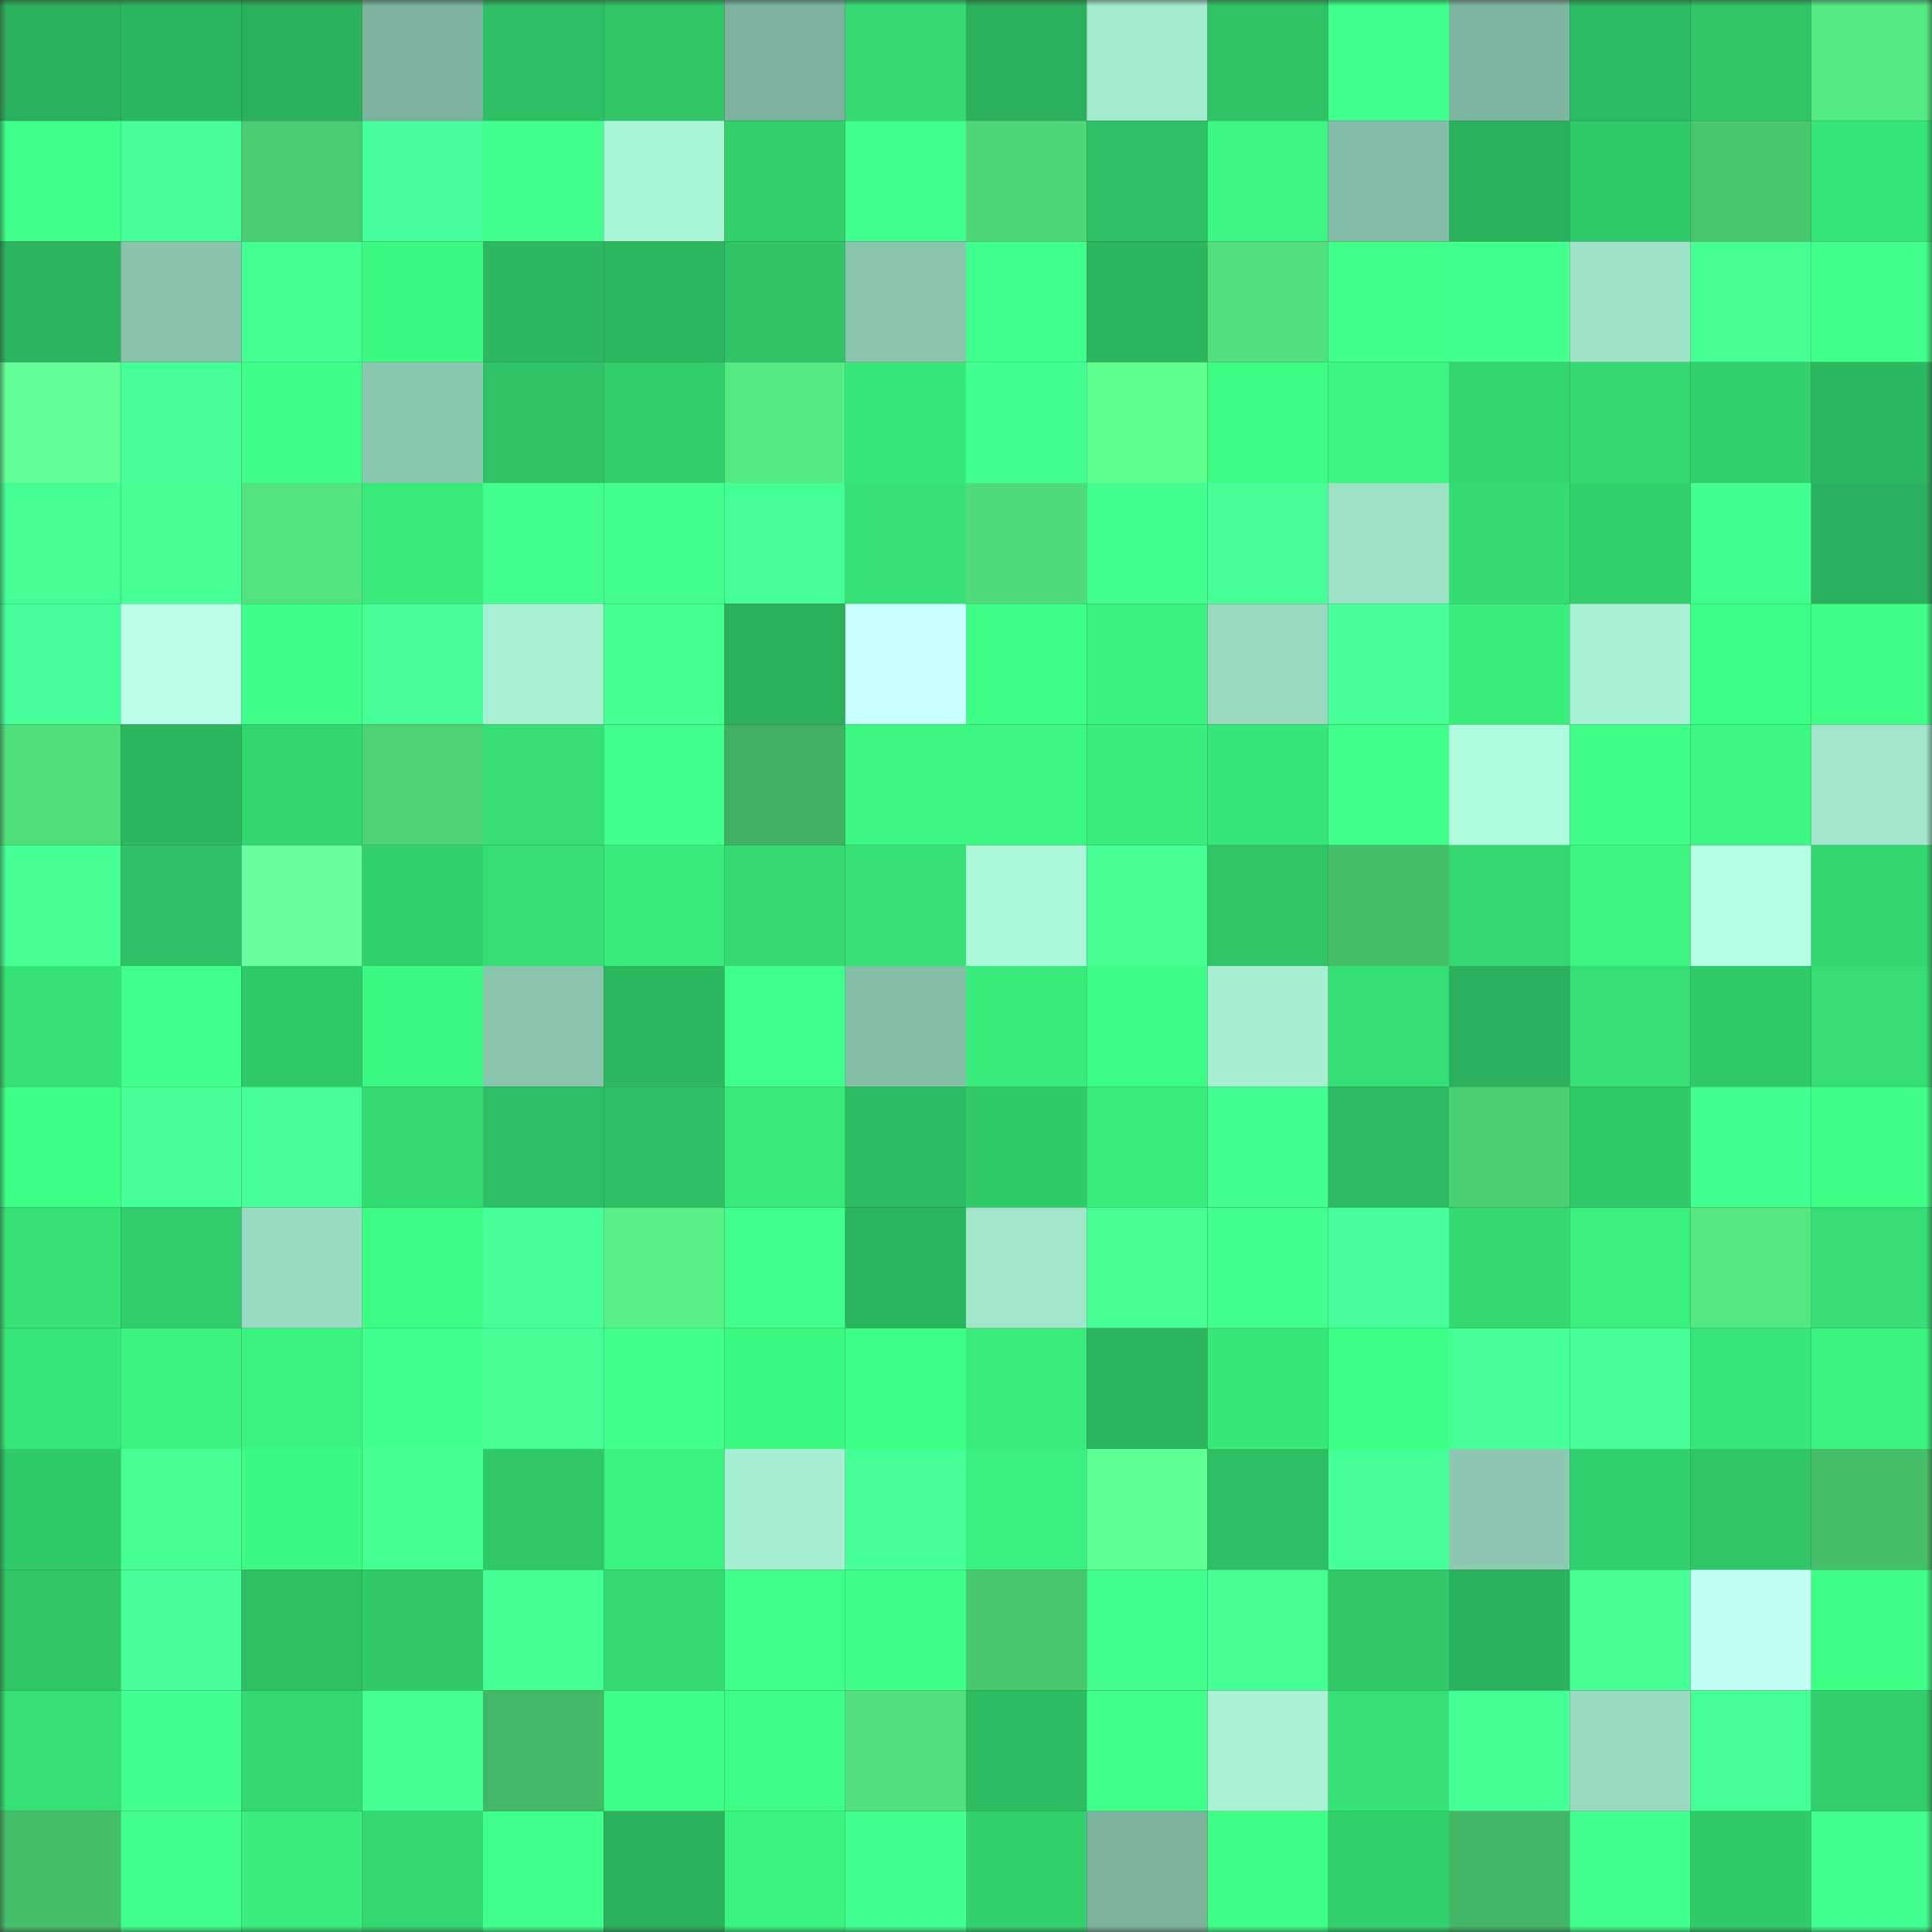 <svg viewBox="0 0 160 160" fill="none" role="img" xmlns="http://www.w3.org/2000/svg" width="240" height="240" name="lens%2Cboldoot.lens"><rect x="0" y="0" width="160" height="160" fill="#333333" stroke="none"/><mask id="1104055317" mask-type="alpha" maskUnits="userSpaceOnUse" x="0" y="0" width="160" height="160"><rect width="160" height="160" fill="#FFFFFF"></rect></mask><g mask="url(#1104055317)"><rect x="0" y="0" width="10" height="10" fill="#2bb05c"></rect><rect x="10" y="0" width="10" height="10" fill="#2cb65f"></rect><rect x="20" y="0" width="10" height="10" fill="#2bb05c"></rect><rect x="30" y="0" width="10" height="10" fill="#7cb29d"></rect><rect x="40" y="0" width="10" height="10" fill="#2ebe63"></rect><rect x="50" y="0" width="10" height="10" fill="#30c668"></rect><rect x="60" y="0" width="10" height="10" fill="#7db39e"></rect><rect x="70" y="0" width="10" height="10" fill="#35da72"></rect><rect x="80" y="0" width="10" height="10" fill="#2bb05c"></rect><rect x="90" y="0" width="10" height="10" fill="#a4ebcf"></rect><rect x="100" y="0" width="10" height="10" fill="#2fc466"></rect><rect x="110" y="0" width="10" height="10" fill="#41ff8c"></rect><rect x="120" y="0" width="10" height="10" fill="#7fb6a1"></rect><rect x="130" y="0" width="10" height="10" fill="#2dbb62"></rect><rect x="140" y="0" width="10" height="10" fill="#30c567"></rect><rect x="150" y="0" width="10" height="10" fill="#55eb83"></rect><rect x="0" y="10" width="10" height="10" fill="#40ff8a"></rect><rect x="10" y="10" width="10" height="10" fill="#47ff99"></rect><rect x="20" y="10" width="10" height="10" fill="#4acc72"></rect><rect x="30" y="10" width="10" height="10" fill="#47ff9a"></rect><rect x="40" y="10" width="10" height="10" fill="#42ff8f"></rect><rect x="50" y="10" width="10" height="10" fill="#aaf4d7"></rect><rect x="60" y="10" width="10" height="10" fill="#32cf6c"></rect><rect x="70" y="10" width="10" height="10" fill="#41ff8d"></rect><rect x="80" y="10" width="10" height="10" fill="#4ed677"></rect><rect x="90" y="10" width="10" height="10" fill="#2fc165"></rect><rect x="100" y="10" width="10" height="10" fill="#3cf781"></rect><rect x="110" y="10" width="10" height="10" fill="#84bda7"></rect><rect x="120" y="10" width="10" height="10" fill="#2bb05c"></rect><rect x="130" y="10" width="10" height="10" fill="#31ca6a"></rect><rect x="140" y="10" width="10" height="10" fill="#48c76f"></rect><rect x="150" y="10" width="10" height="10" fill="#37e578"></rect><rect x="0" y="20" width="10" height="10" fill="#2cb45e"></rect><rect x="10" y="20" width="10" height="10" fill="#88c3ac"></rect><rect x="20" y="20" width="10" height="10" fill="#44ff92"></rect><rect x="30" y="20" width="10" height="10" fill="#3cf982"></rect><rect x="40" y="20" width="10" height="10" fill="#2cb760"></rect><rect x="50" y="20" width="10" height="10" fill="#2db860"></rect><rect x="60" y="20" width="10" height="10" fill="#30c467"></rect><rect x="70" y="20" width="10" height="10" fill="#8ac6ae"></rect><rect x="80" y="20" width="10" height="10" fill="#41ff8d"></rect><rect x="90" y="20" width="10" height="10" fill="#2cb65f"></rect><rect x="100" y="20" width="10" height="10" fill="#51e07d"></rect><rect x="110" y="20" width="10" height="10" fill="#40ff8a"></rect><rect x="120" y="20" width="10" height="10" fill="#42ff8e"></rect><rect x="130" y="20" width="10" height="10" fill="#9ee2c7"></rect><rect x="140" y="20" width="10" height="10" fill="#45ff94"></rect><rect x="150" y="20" width="10" height="10" fill="#40ff8b"></rect><rect x="0" y="30" width="10" height="10" fill="#64ff99"></rect><rect x="10" y="30" width="10" height="10" fill="#47ff99"></rect><rect x="20" y="30" width="10" height="10" fill="#3fff89"></rect><rect x="30" y="30" width="10" height="10" fill="#8bc8b0"></rect><rect x="40" y="30" width="10" height="10" fill="#30c467"></rect><rect x="50" y="30" width="10" height="10" fill="#32ce6c"></rect><rect x="60" y="30" width="10" height="10" fill="#55eb83"></rect><rect x="70" y="30" width="10" height="10" fill="#38e87a"></rect><rect x="80" y="30" width="10" height="10" fill="#43ff91"></rect><rect x="90" y="30" width="10" height="10" fill="#5eff8f"></rect><rect x="100" y="30" width="10" height="10" fill="#3dfb83"></rect><rect x="110" y="30" width="10" height="10" fill="#3cf580"></rect><rect x="120" y="30" width="10" height="10" fill="#34d670"></rect><rect x="130" y="30" width="10" height="10" fill="#35d971"></rect><rect x="140" y="30" width="10" height="10" fill="#32d06d"></rect><rect x="150" y="30" width="10" height="10" fill="#2db961"></rect><rect x="0" y="40" width="10" height="10" fill="#45ff94"></rect><rect x="10" y="40" width="10" height="10" fill="#45ff95"></rect><rect x="20" y="40" width="10" height="10" fill="#52e27e"></rect><rect x="30" y="40" width="10" height="10" fill="#39ea7b"></rect><rect x="40" y="40" width="10" height="10" fill="#42ff8e"></rect><rect x="50" y="40" width="10" height="10" fill="#42ff8e"></rect><rect x="60" y="40" width="10" height="10" fill="#45ff96"></rect><rect x="70" y="40" width="10" height="10" fill="#37e176"></rect><rect x="80" y="40" width="10" height="10" fill="#50dc7a"></rect><rect x="90" y="40" width="10" height="10" fill="#42ff8f"></rect><rect x="100" y="40" width="10" height="10" fill="#46ff97"></rect><rect x="110" y="40" width="10" height="10" fill="#9de1c6"></rect><rect x="120" y="40" width="10" height="10" fill="#35dc73"></rect><rect x="130" y="40" width="10" height="10" fill="#33d16e"></rect><rect x="140" y="40" width="10" height="10" fill="#43ff91"></rect><rect x="150" y="40" width="10" height="10" fill="#2bb15d"></rect><rect x="0" y="50" width="10" height="10" fill="#47ff9a"></rect><rect x="10" y="50" width="10" height="10" fill="#bbffeb"></rect><rect x="20" y="50" width="10" height="10" fill="#3fff89"></rect><rect x="30" y="50" width="10" height="10" fill="#45ff96"></rect><rect x="40" y="50" width="10" height="10" fill="#a8f0d4"></rect><rect x="50" y="50" width="10" height="10" fill="#44ff92"></rect><rect x="60" y="50" width="10" height="10" fill="#2bb05c"></rect><rect x="70" y="50" width="10" height="10" fill="#c6fffb"></rect><rect x="80" y="50" width="10" height="10" fill="#3fff88"></rect><rect x="90" y="50" width="10" height="10" fill="#3af17e"></rect><rect x="100" y="50" width="10" height="10" fill="#98d9c0"></rect><rect x="110" y="50" width="10" height="10" fill="#46ff98"></rect><rect x="120" y="50" width="10" height="10" fill="#3aee7c"></rect><rect x="130" y="50" width="10" height="10" fill="#a8f0d4"></rect><rect x="140" y="50" width="10" height="10" fill="#3eff86"></rect><rect x="150" y="50" width="10" height="10" fill="#3fff87"></rect><rect x="0" y="60" width="10" height="10" fill="#51df7c"></rect><rect x="10" y="60" width="10" height="10" fill="#2cb65f"></rect><rect x="20" y="60" width="10" height="10" fill="#34d670"></rect><rect x="30" y="60" width="10" height="10" fill="#4dd375"></rect><rect x="40" y="60" width="10" height="10" fill="#36de74"></rect><rect x="50" y="60" width="10" height="10" fill="#42ff8e"></rect><rect x="60" y="60" width="10" height="10" fill="#40b163"></rect><rect x="70" y="60" width="10" height="10" fill="#3cf781"></rect><rect x="80" y="60" width="10" height="10" fill="#3cf882"></rect><rect x="90" y="60" width="10" height="10" fill="#3aed7c"></rect><rect x="100" y="60" width="10" height="10" fill="#37e578"></rect><rect x="110" y="60" width="10" height="10" fill="#40ff8a"></rect><rect x="120" y="60" width="10" height="10" fill="#b0fcde"></rect><rect x="130" y="60" width="10" height="10" fill="#3fff89"></rect><rect x="140" y="60" width="10" height="10" fill="#3cf781"></rect><rect x="150" y="60" width="10" height="10" fill="#a1e6cb"></rect><rect x="0" y="70" width="10" height="10" fill="#45ff95"></rect><rect x="10" y="70" width="10" height="10" fill="#2fc165"></rect><rect x="20" y="70" width="10" height="10" fill="#69ffa1"></rect><rect x="30" y="70" width="10" height="10" fill="#33d16d"></rect><rect x="40" y="70" width="10" height="10" fill="#36df75"></rect><rect x="50" y="70" width="10" height="10" fill="#39eb7b"></rect><rect x="60" y="70" width="10" height="10" fill="#35db72"></rect><rect x="70" y="70" width="10" height="10" fill="#37e176"></rect><rect x="80" y="70" width="10" height="10" fill="#acf7da"></rect><rect x="90" y="70" width="10" height="10" fill="#45ff95"></rect><rect x="100" y="70" width="10" height="10" fill="#30c567"></rect><rect x="110" y="70" width="10" height="10" fill="#46c16b"></rect><rect x="120" y="70" width="10" height="10" fill="#34d771"></rect><rect x="130" y="70" width="10" height="10" fill="#3cf681"></rect><rect x="140" y="70" width="10" height="10" fill="#b5ffe4"></rect><rect x="150" y="70" width="10" height="10" fill="#34d670"></rect><rect x="0" y="80" width="10" height="10" fill="#37e377"></rect><rect x="10" y="80" width="10" height="10" fill="#41ff8c"></rect><rect x="20" y="80" width="10" height="10" fill="#31ca6a"></rect><rect x="30" y="80" width="10" height="10" fill="#3cf982"></rect><rect x="40" y="80" width="10" height="10" fill="#89c4ad"></rect><rect x="50" y="80" width="10" height="10" fill="#2db860"></rect><rect x="60" y="80" width="10" height="10" fill="#41ff8c"></rect><rect x="70" y="80" width="10" height="10" fill="#85bfa8"></rect><rect x="80" y="80" width="10" height="10" fill="#39eb7b"></rect><rect x="90" y="80" width="10" height="10" fill="#3dfc84"></rect><rect x="100" y="80" width="10" height="10" fill="#a7efd3"></rect><rect x="110" y="80" width="10" height="10" fill="#36df75"></rect><rect x="120" y="80" width="10" height="10" fill="#2bb15d"></rect><rect x="130" y="80" width="10" height="10" fill="#36e075"></rect><rect x="140" y="80" width="10" height="10" fill="#31ca6a"></rect><rect x="150" y="80" width="10" height="10" fill="#36dd74"></rect><rect x="0" y="90" width="10" height="10" fill="#3eff86"></rect><rect x="10" y="90" width="10" height="10" fill="#47ff99"></rect><rect x="20" y="90" width="10" height="10" fill="#46ff97"></rect><rect x="30" y="90" width="10" height="10" fill="#35dc73"></rect><rect x="40" y="90" width="10" height="10" fill="#2ebe63"></rect><rect x="50" y="90" width="10" height="10" fill="#2ebf64"></rect><rect x="60" y="90" width="10" height="10" fill="#39ea7a"></rect><rect x="70" y="90" width="10" height="10" fill="#2ebc63"></rect><rect x="80" y="90" width="10" height="10" fill="#31cb6a"></rect><rect x="90" y="90" width="10" height="10" fill="#3aed7c"></rect><rect x="100" y="90" width="10" height="10" fill="#43ff91"></rect><rect x="110" y="90" width="10" height="10" fill="#2dba62"></rect><rect x="120" y="90" width="10" height="10" fill="#4bd073"></rect><rect x="130" y="90" width="10" height="10" fill="#31ca6a"></rect><rect x="140" y="90" width="10" height="10" fill="#43ff92"></rect><rect x="150" y="90" width="10" height="10" fill="#3fff87"></rect><rect x="0" y="100" width="10" height="10" fill="#37e277"></rect><rect x="10" y="100" width="10" height="10" fill="#31cc6b"></rect><rect x="20" y="100" width="10" height="10" fill="#99dbc1"></rect><rect x="30" y="100" width="10" height="10" fill="#3dfd84"></rect><rect x="40" y="100" width="10" height="10" fill="#46ff98"></rect><rect x="50" y="100" width="10" height="10" fill="#58f286"></rect><rect x="60" y="100" width="10" height="10" fill="#42ff8f"></rect><rect x="70" y="100" width="10" height="10" fill="#2cb55f"></rect><rect x="80" y="100" width="10" height="10" fill="#a1e6cb"></rect><rect x="90" y="100" width="10" height="10" fill="#45ff95"></rect><rect x="100" y="100" width="10" height="10" fill="#42ff8e"></rect><rect x="110" y="100" width="10" height="10" fill="#47ff9a"></rect><rect x="120" y="100" width="10" height="10" fill="#35d972"></rect><rect x="130" y="100" width="10" height="10" fill="#3aef7d"></rect><rect x="140" y="100" width="10" height="10" fill="#54e881"></rect><rect x="150" y="100" width="10" height="10" fill="#36dd74"></rect><rect x="0" y="110" width="10" height="10" fill="#38e779"></rect><rect x="10" y="110" width="10" height="10" fill="#3bf480"></rect><rect x="20" y="110" width="10" height="10" fill="#3bf480"></rect><rect x="30" y="110" width="10" height="10" fill="#43ff90"></rect><rect x="40" y="110" width="10" height="10" fill="#45ff94"></rect><rect x="50" y="110" width="10" height="10" fill="#40ff8b"></rect><rect x="60" y="110" width="10" height="10" fill="#3cf982"></rect><rect x="70" y="110" width="10" height="10" fill="#3eff85"></rect><rect x="80" y="110" width="10" height="10" fill="#39ec7b"></rect><rect x="90" y="110" width="10" height="10" fill="#2cb65f"></rect><rect x="100" y="110" width="10" height="10" fill="#38e879"></rect><rect x="110" y="110" width="10" height="10" fill="#3eff86"></rect><rect x="120" y="110" width="10" height="10" fill="#46ff97"></rect><rect x="130" y="110" width="10" height="10" fill="#46ff98"></rect><rect x="140" y="110" width="10" height="10" fill="#38e779"></rect><rect x="150" y="110" width="10" height="10" fill="#3bf47f"></rect><rect x="0" y="120" width="10" height="10" fill="#31ca6a"></rect><rect x="10" y="120" width="10" height="10" fill="#45ff95"></rect><rect x="20" y="120" width="10" height="10" fill="#3dfa83"></rect><rect x="30" y="120" width="10" height="10" fill="#44ff92"></rect><rect x="40" y="120" width="10" height="10" fill="#31c869"></rect><rect x="50" y="120" width="10" height="10" fill="#3bf37f"></rect><rect x="60" y="120" width="10" height="10" fill="#a7efd3"></rect><rect x="70" y="120" width="10" height="10" fill="#47ff99"></rect><rect x="80" y="120" width="10" height="10" fill="#3af07e"></rect><rect x="90" y="120" width="10" height="10" fill="#60ff93"></rect><rect x="100" y="120" width="10" height="10" fill="#2ebf64"></rect><rect x="110" y="120" width="10" height="10" fill="#46ff98"></rect><rect x="120" y="120" width="10" height="10" fill="#8dc9b2"></rect><rect x="130" y="120" width="10" height="10" fill="#33d16e"></rect><rect x="140" y="120" width="10" height="10" fill="#30c567"></rect><rect x="150" y="120" width="10" height="10" fill="#45bf6a"></rect><rect x="0" y="130" width="10" height="10" fill="#30c567"></rect><rect x="10" y="130" width="10" height="10" fill="#47ff99"></rect><rect x="20" y="130" width="10" height="10" fill="#2fc064"></rect><rect x="30" y="130" width="10" height="10" fill="#31c969"></rect><rect x="40" y="130" width="10" height="10" fill="#44ff93"></rect><rect x="50" y="130" width="10" height="10" fill="#35dc73"></rect><rect x="60" y="130" width="10" height="10" fill="#40ff8b"></rect><rect x="70" y="130" width="10" height="10" fill="#40ff89"></rect><rect x="80" y="130" width="10" height="10" fill="#48c76f"></rect><rect x="90" y="130" width="10" height="10" fill="#42ff8d"></rect><rect x="100" y="130" width="10" height="10" fill="#45ff95"></rect><rect x="110" y="130" width="10" height="10" fill="#31c969"></rect><rect x="120" y="130" width="10" height="10" fill="#2bb25d"></rect><rect x="130" y="130" width="10" height="10" fill="#45ff94"></rect><rect x="140" y="130" width="10" height="10" fill="#c0fff2"></rect><rect x="150" y="130" width="10" height="10" fill="#3fff87"></rect><rect x="0" y="140" width="10" height="10" fill="#36e075"></rect><rect x="10" y="140" width="10" height="10" fill="#43ff91"></rect><rect x="20" y="140" width="10" height="10" fill="#35d971"></rect><rect x="30" y="140" width="10" height="10" fill="#44ff92"></rect><rect x="40" y="140" width="10" height="10" fill="#43b967"></rect><rect x="50" y="140" width="10" height="10" fill="#3eff87"></rect><rect x="60" y="140" width="10" height="10" fill="#3efe85"></rect><rect x="70" y="140" width="10" height="10" fill="#51e07d"></rect><rect x="80" y="140" width="10" height="10" fill="#2ebc62"></rect><rect x="90" y="140" width="10" height="10" fill="#40ff8a"></rect><rect x="100" y="140" width="10" height="10" fill="#a9f2d5"></rect><rect x="110" y="140" width="10" height="10" fill="#37e377"></rect><rect x="120" y="140" width="10" height="10" fill="#44ff93"></rect><rect x="130" y="140" width="10" height="10" fill="#99dac1"></rect><rect x="140" y="140" width="10" height="10" fill="#46ff97"></rect><rect x="150" y="140" width="10" height="10" fill="#32cf6c"></rect><rect x="0" y="150" width="10" height="10" fill="#46c06b"></rect><rect x="10" y="150" width="10" height="10" fill="#42ff8d"></rect><rect x="20" y="150" width="10" height="10" fill="#3aee7d"></rect><rect x="30" y="150" width="10" height="10" fill="#34d871"></rect><rect x="40" y="150" width="10" height="10" fill="#41ff8c"></rect><rect x="50" y="150" width="10" height="10" fill="#2bb05c"></rect><rect x="60" y="150" width="10" height="10" fill="#3bf37f"></rect><rect x="70" y="150" width="10" height="10" fill="#43ff91"></rect><rect x="80" y="150" width="10" height="10" fill="#33d16e"></rect><rect x="90" y="150" width="10" height="10" fill="#7cb19c"></rect><rect x="100" y="150" width="10" height="10" fill="#40ff89"></rect><rect x="110" y="150" width="10" height="10" fill="#33d16d"></rect><rect x="120" y="150" width="10" height="10" fill="#42b665"></rect><rect x="130" y="150" width="10" height="10" fill="#41ff8c"></rect><rect x="140" y="150" width="10" height="10" fill="#31cb6a"></rect><rect x="150" y="150" width="10" height="10" fill="#42ff8f"></rect></g></svg>